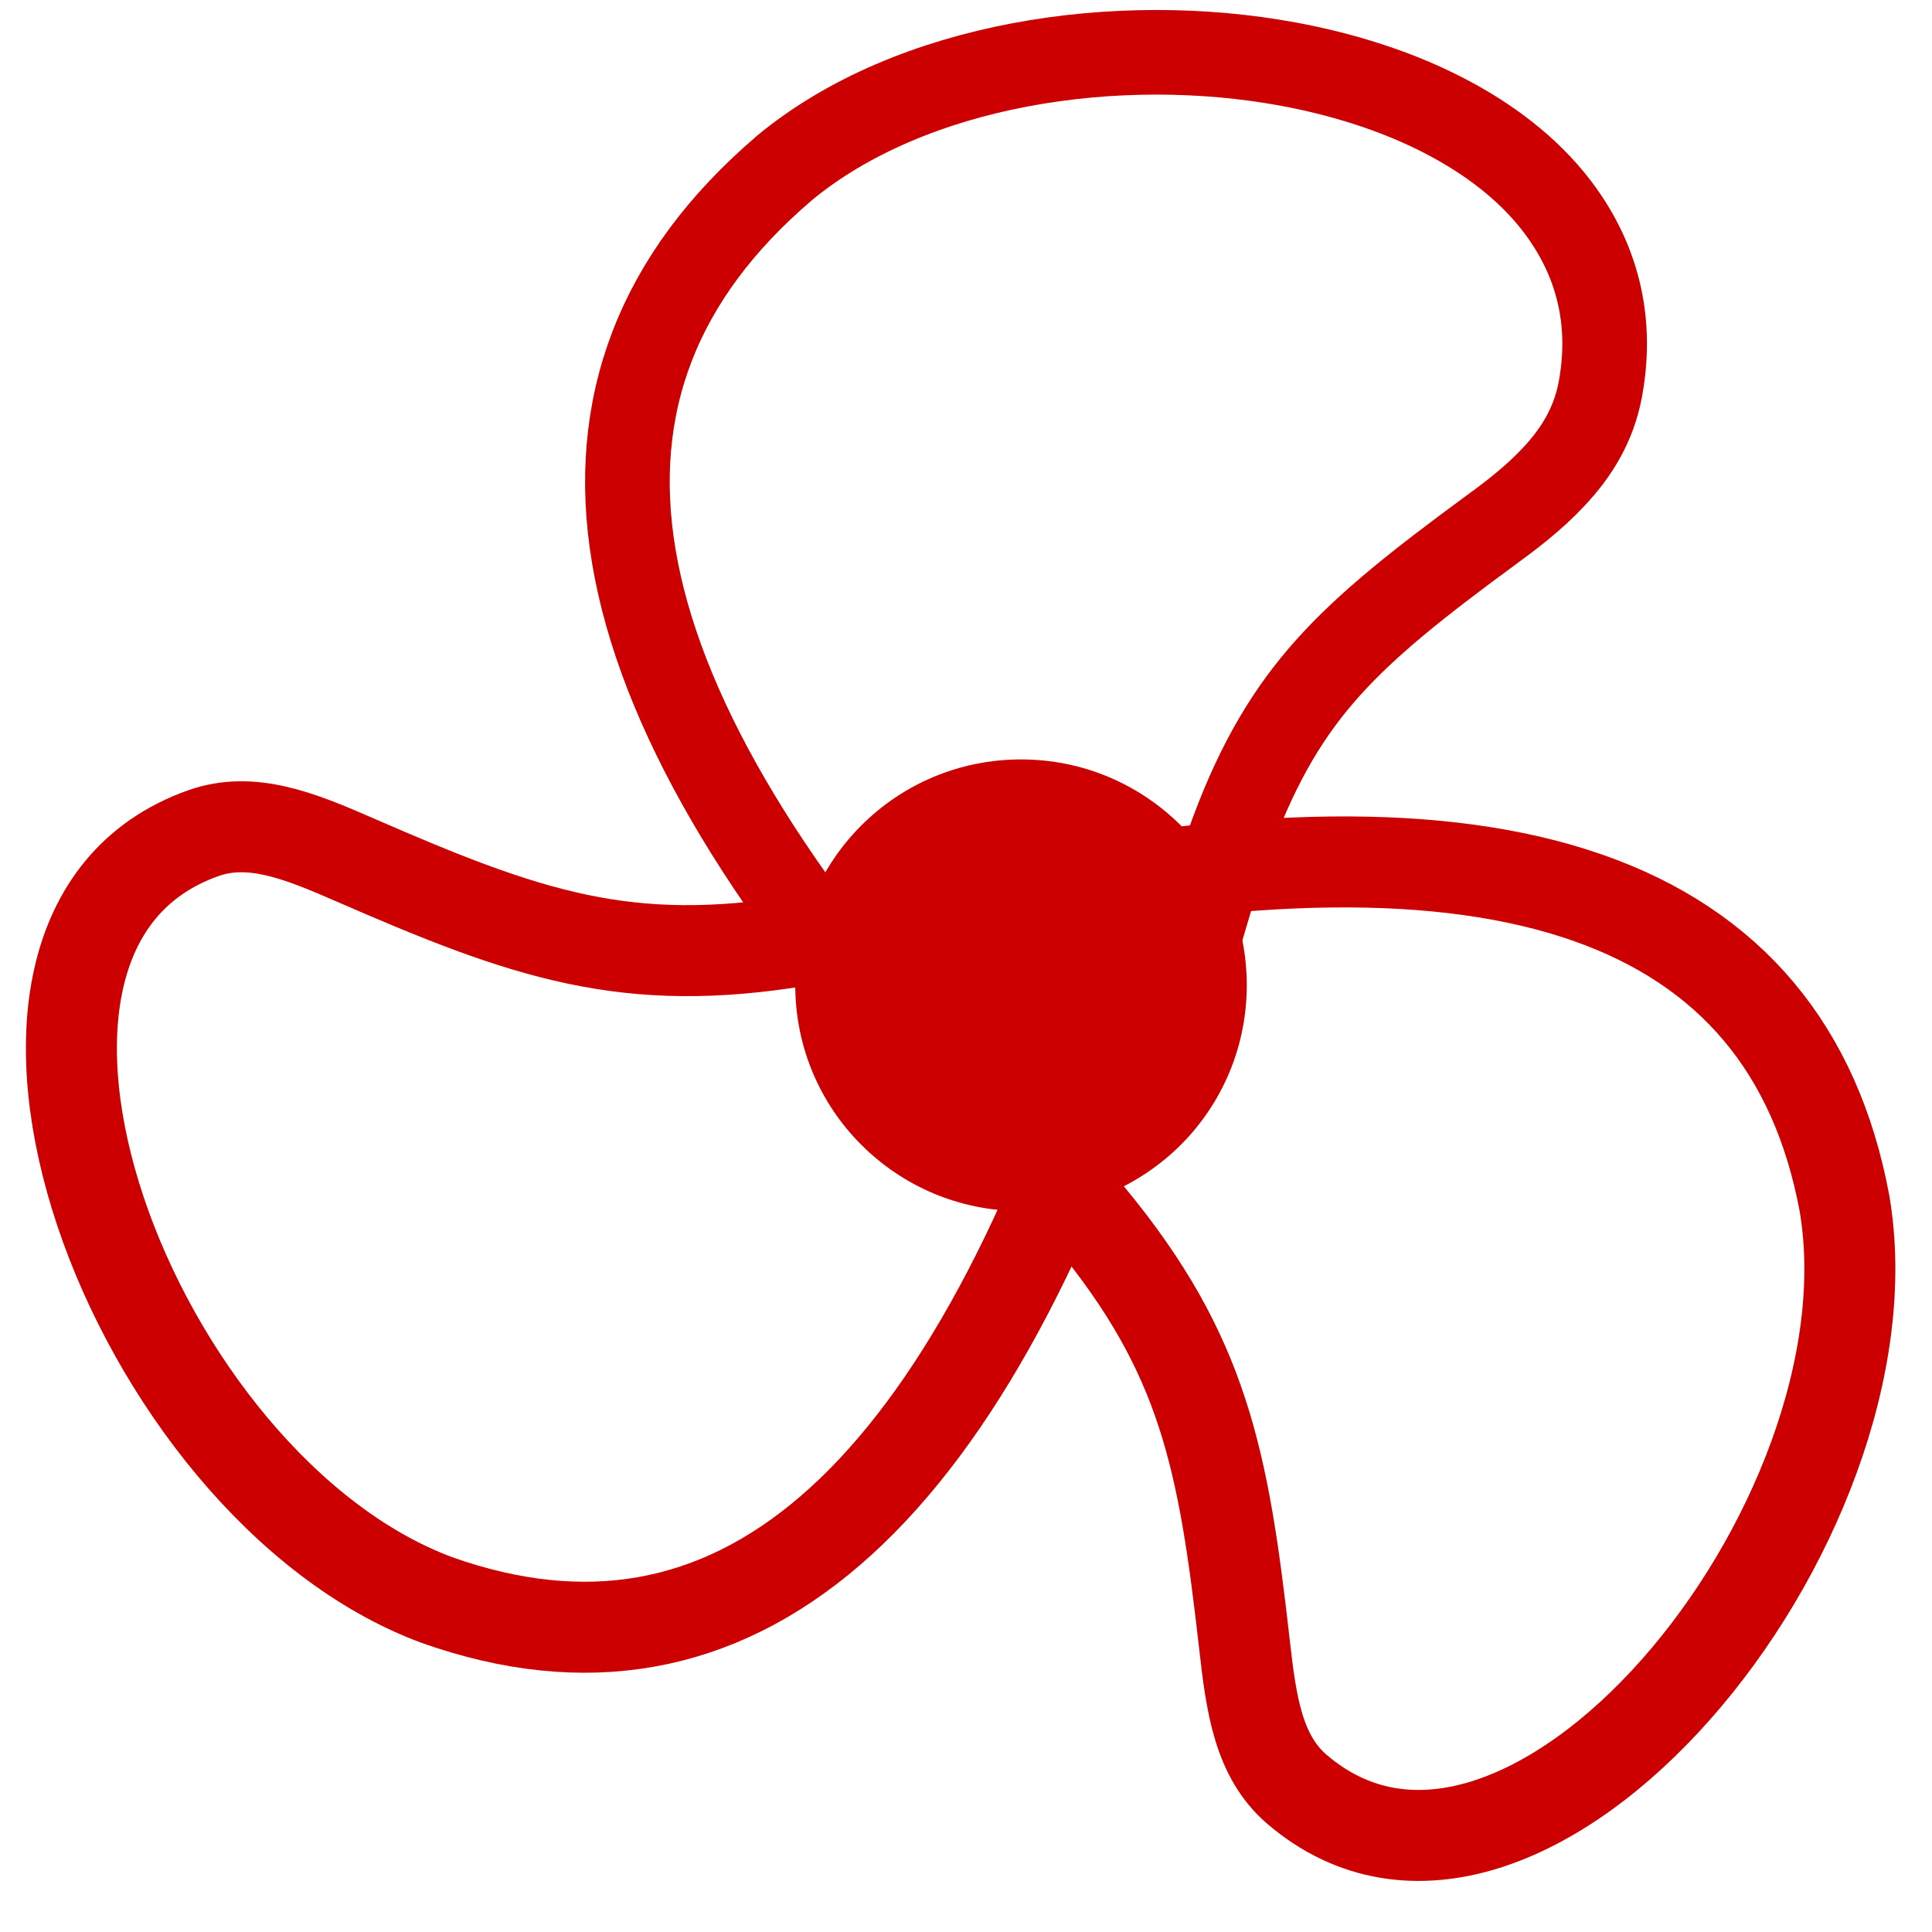 <?xml version="1.0" encoding="utf-8"?>
<!-- Generator: Adobe Illustrator 16.0.0, SVG Export Plug-In . SVG Version: 6.00 Build 0)  -->
<!DOCTYPE svg PUBLIC "-//W3C//DTD SVG 1.1//EN" "http://www.w3.org/Graphics/SVG/1.1/DTD/svg11.dtd">
<svg version="1.1" id="Layer_1" xmlns="http://www.w3.org/2000/svg" xmlns:xlink="http://www.w3.org/1999/xlink" x="0px" y="0px"
	 width="40px" height="40px" viewBox="0 0 40 40" enable-background="new 0 0 40 40" xml:space="preserve">
<g>
	<path fill="none" stroke="#CC0000" stroke-width="1.752" stroke-miterlimit="10" d="M19.374,22.289
		C12.09,14.194,11.039,7.931,16.22,3.497l0.013-0.013c2.631-2.181,6.914-2.811,10.453-2.154c1.1,0.205,2.137,0.532,3.045,0.979
		c0.956,0.47,1.771,1.069,2.37,1.79C33,5.186,33.42,6.515,33.133,8.063c-0.135,0.722-0.484,1.298-0.965,1.809
		c-0.41,0.441-0.881,0.798-1.387,1.17h-0.005c-1.388,1.025-2.448,1.854-3.283,2.785c-0.804,0.896-1.423,1.924-1.968,3.383
		c-0.24,0.646-0.436,1.308-0.613,1.91c-0.166,0.564-0.32,1.082-0.484,1.521c-0.776,2.031-1.807,3.023-4.61,1.952l-0.259-0.099
		L19.374,22.289L19.374,22.289z"/>
	<path fill="none" stroke="#CC0000" stroke-width="1.884" stroke-miterlimit="10" d="M23.271,20.87
		c-3.36,10.334-8.103,14.422-14.22,12.259C2.727,30.788-1.6,19.302,4.213,17.249c0.989-0.35,1.993,0.054,3.137,0.555
		c3.546,1.546,5.627,2.272,9.263,1.664C20.337,18.842,22.692,17.253,23.271,20.87z"/>
	<path fill="none" stroke="#CC0000" stroke-width="1.884" stroke-miterlimit="10" d="M20.46,18.729
		c10.63-2.256,16.538-0.194,17.728,6.185c1.133,6.648-6.651,16.14-11.336,12.132c-0.797-0.684-0.947-1.756-1.086-2.994
		c-0.435-3.844-0.846-6.007-3.191-8.851C20.169,22.284,17.617,21.039,20.46,18.729z"/>
	<path fill="#CC0000" d="M21.141,24.553c2.287,0,4.155-1.867,4.155-4.154c0-2.291-1.868-4.159-4.155-4.159
		c-2.291,0-4.157,1.868-4.157,4.159C16.983,22.686,18.85,24.553,21.141,24.553z"/>
	<path fill="#CC0000" d="M24.448,17.09c-0.851-0.847-2.018-1.367-3.308-1.367c-1.292,0-2.462,0.521-3.307,1.367
		c-0.847,0.847-1.368,2.016-1.368,3.306c0,1.292,0.521,2.461,1.368,3.306c0.846,0.847,2.016,1.371,3.307,1.371
		c1.29,0,2.457-0.524,3.308-1.371c0.844-0.845,1.365-2.014,1.365-3.306S25.292,17.936,24.448,17.09z"/>
</g>
</svg>
